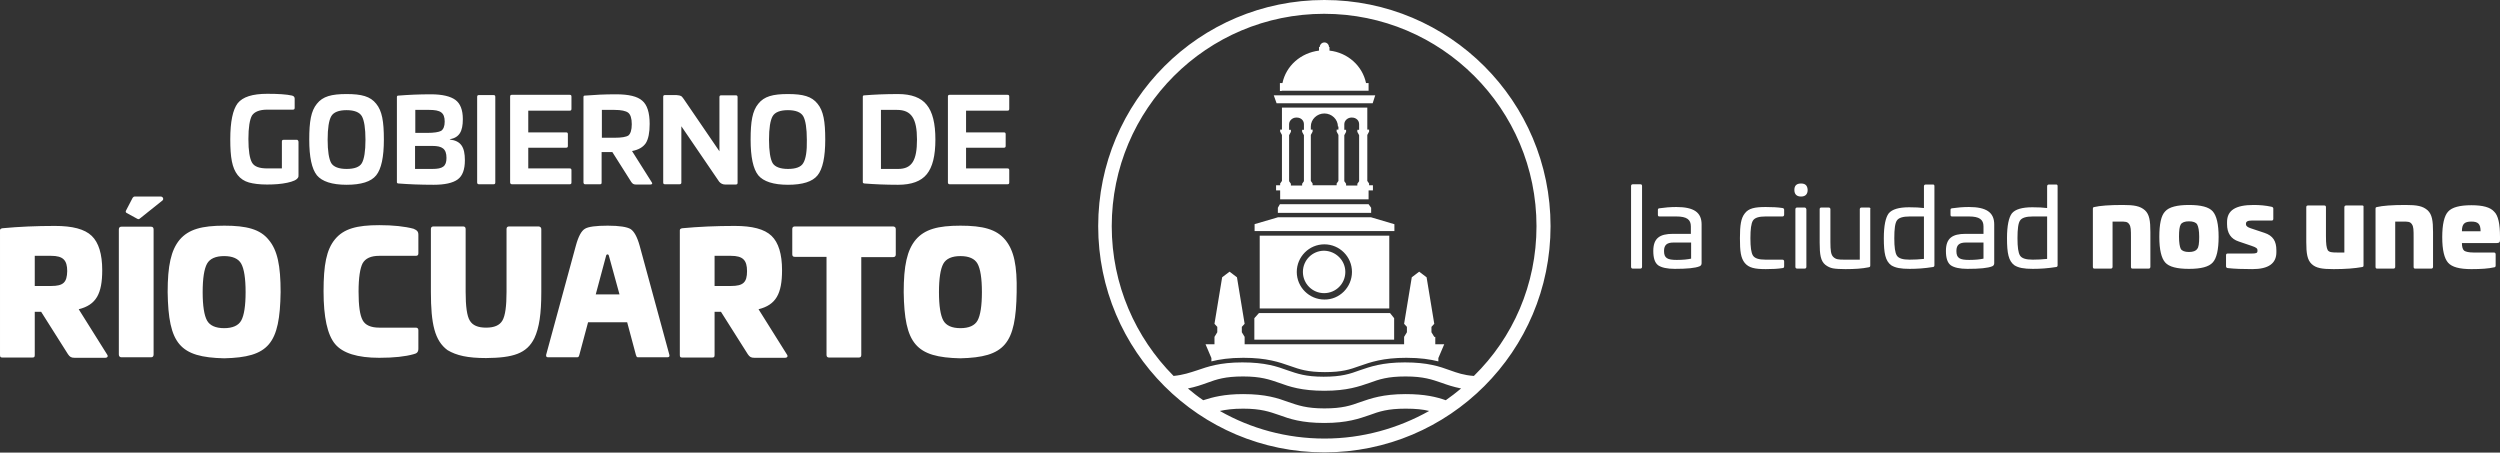 <?xml version="1.0" encoding="utf-8"?>
<!-- Generator: Adobe Illustrator 18.0.0, SVG Export Plug-In . SVG Version: 6.00 Build 0)  -->
<!DOCTYPE svg PUBLIC "-//W3C//DTD SVG 1.1//EN" "http://www.w3.org/Graphics/SVG/1.1/DTD/svg11.dtd">
<svg version="1.1" id="Capa_1" xmlns="http://www.w3.org/2000/svg" xmlns:xlink="http://www.w3.org/1999/xlink" x="0px" y="0px"
	 viewBox="-2.1 354.5 978.2 177.1" enable-background="new -2.1 354.5 978.2 177.1" xml:space="preserve">
<rect x="-2.1" y="354.5" width="978.2" height="177.1" fill="#333333" stroke="none"/>
<g id="Capa_1_1_" display="none">
	<g display="inline">
		<g id="XMLID_6923_">
			<g id="XMLID_167_">
				<path id="XMLID_184_" fill="#646363" d="M-675.5,2640.7v-4.6c-2,2.8-5.4,5.2-11,5.2c-5.2,0-11.2-3-11.2-8.8v-0.2
					c0-5.8,5-9,12.6-9c4,0,6.6,0.6,9.4,1.2v-1.2c0-5.6-3.6-8.6-9.4-8.6c-3.6,0-6.2,1-9,2.2l-1-2.4c3.2-1.4,6.2-2.4,10.2-2.4
					c7.4,0,12,3.8,12,11v17.4h-2.6L-675.5,2640.7L-675.5,2640.7z M-675.3,2627c-2.6-0.6-5.6-1.2-9.8-1.2c-6,0-9.4,2.6-9.4,6.4v0.2
					c0,4.2,4,6.4,8.2,6.4c5.8,0,10.8-3.6,10.8-8.6L-675.3,2627L-675.3,2627z"/>
				<path id="XMLID_182_" fill="#646363" d="M-653,2640.9h-2.4l-13-28.2h3.2l10.8,24.8l11-24.8h3.2L-653,2640.9z"/>
				<path id="XMLID_179_" fill="#646363" d="M-623.7,2638.8c4.5,0,7.4-2,9.8-4.4l2,1.6c-3,3.2-6.2,5.2-12,5.2c-7.4,0-14-5.8-14-14.4
					v-0.2c0-8,5.8-14.4,13.4-14.4c8,0,13.2,6.2,13.2,14.6v0.2c0,0.4,0,0.6,0,1h-23.4C-634.4,2634.8-629.3,2638.8-623.7,2638.8z
					 M-614.1,2625.4c-0.4-5.6-3.8-10.8-10.2-10.8c-5.6,0-10,4.6-10.6,10.8H-614.1z"/>
				<path id="XMLID_177_" fill="#646363" d="M-582.5,2640.7V2624c0-5.6-3.4-9.6-9-9.6s-10,4.2-10,10v16.2h-2.8v-28h2.8v5.2
					c2-3.4,5-5.8,10.4-5.8c7.2,0,11.6,4.8,11.6,11.6v17C-579.7,2640.7-582.5,2640.7-582.5,2640.7z"/>
				<path id="XMLID_175_" fill="#646363" d="M-561.9,2641.1c-4.5,0-8-2.4-8-7.6V2615h-4.4v-2.6h4.2v-9h2.8v9h10v2.6h-10v18
					c0,4,2.4,5.4,5.6,5.4c1.4,0,2.6-0.2,4.4-1v2.6C-558.7,2640.9-560.1,2641.1-561.9,2641.1z"/>
				<path id="XMLID_173_" fill="#646363" d="M-529.1,2640.7v-5.2c-2,3.4-5,5.8-10.4,5.8c-7.2,0-11.6-4.8-11.6-11.6v-17h2.8v16.6
					c0,5.6,3.4,9.6,9,9.6c5.6,0,10-4.2,10-10v-16.2h2.8v28C-526.7,2640.7-529.1,2640.7-529.1,2640.7z"/>
				<path id="XMLID_171_" fill="#646363" d="M-502.1,2615.2c-6.6,0-12.4,4.8-12.4,13.8v11.6h-3v-28h2.8v8c2.2-4.8,7-8.6,12.8-8.4
					L-502.1,2615.2C-501.9,2615.2-502.1,2615.2-502.1,2615.2z"/>
				<path id="XMLID_168_" fill="#646363" d="M-478.1,2640.7v-4.6c-2,2.8-5.4,5.2-11,5.2c-5.2,0-11.2-3-11.2-8.8v-0.2
					c0-5.8,5-9,12.6-9c4,0,6.6,0.6,9.4,1.2v-1.2c0-5.6-3.6-8.6-9.4-8.6c-3.6,0-6.2,1-9,2.2l-1-2.4c3.2-1.4,6.2-2.4,10.2-2.4
					c7.4,0,12,3.8,12,11v17.4h-2.6V2640.7L-478.1,2640.7z M-478.1,2627c-2.4-0.6-5.6-1.2-9.8-1.2c-6,0-9.4,2.6-9.4,6.4v0.2
					c0,4.2,4,6.4,8.2,6.4c5.8,0,10.8-3.6,10.8-8.6L-478.1,2627L-478.1,2627L-478.1,2627z"/>
			</g>
		</g>
		<g id="XMLID_6905_">
			<g id="XMLID_135_">
				<path id="XMLID_151_" fill="#646363" d="M-286.1,2641.3c-4.2,0-8.6-1.6-11.8-4.2l1.6-2.2c3.2,2.4,6.6,3.8,10.2,3.8
					c4,0,6.8-2.2,6.8-5.2v-0.2c0-3.4-3.6-4.5-7.6-5.6c-4.6-1.4-9.8-2.8-9.8-7.6l0,0c0-4.5,4-7.6,9.4-7.6c3.4,0,7.2,1.2,10.2,3.2
					l-1.4,2.2c-2.6-1.8-5.8-2.8-8.8-2.8c-4,0-6.4,2.2-6.4,4.8v0.2c0,3.2,4,4.4,8,5.4c4.6,1.2,9.4,3,9.4,7.8v0.2
					C-276.1,2638.2-280.3,2641.3-286.1,2641.3z"/>
				<path id="XMLID_148_" fill="#646363" d="M-256.5,2639c4.5,0,7.4-2,9.8-4.4l2,1.6c-3,3.2-6.2,5.2-12,5.2c-7.4,0-14-5.8-14-14.4
					v-0.2c0-8,5.8-14.4,13.4-14.4c8,0,13.2,6.2,13.2,14.6v0.2c0,0.4,0,0.6,0,1h-23.6C-267.3,2634.8-262.1,2639-256.5,2639z
					 M-246.9,2625.4c-0.4-5.6-3.8-10.8-10.2-10.8c-5.6,0-10,4.6-10.6,10.8H-246.9z"/>
				<path id="XMLID_146_" fill="#646363" d="M-222.3,2615.4c-6.6,0-12.4,4.8-12.4,13.8v11.6h-2.8V2613h2.8v8c2.2-4.8,7-8.6,12.8-8.4
					v3L-222.3,2615.4L-222.3,2615.4z"/>
				<path id="XMLID_144_" fill="#646363" d="M-201.1,2615.4c-6.6,0-12.4,4.8-12.4,13.8v11.6h-2.8V2613h2.8v8c2.2-4.8,7-8.6,12.8-8.4
					v3L-201.1,2615.4L-201.1,2615.4z"/>
				<path id="XMLID_141_" fill="#646363" d="M-177.1,2640.9v-4.6c-2,2.8-5.4,5.2-11,5.2c-5.2,0-11.2-3-11.2-8.8v-0.2
					c0-5.8,5-9,12.6-9c4,0,6.6,0.6,9.4,1.2v-1.2c0-5.6-3.6-8.6-9.4-8.6c-3.6,0-6.2,1-9,2.2l-1-2.4c3.2-1.4,6.2-2.4,10.2-2.4
					c7.4,0,12,3.8,12,11v17.4L-177.1,2640.9L-177.1,2640.9z M-177.1,2627.2c-2.4-0.6-5.6-1.2-9.8-1.2c-6,0-9.4,2.6-9.4,6.4v0.2
					c0,4.2,4,6.4,8.2,6.4c5.8,0,10.8-3.6,10.8-8.6L-177.1,2627.2L-177.1,2627.2z"/>
				<path id="XMLID_139_" fill="#646363" d="M-144.2,2640.9v-16.6c0-5.6-3.4-9.6-9-9.6c-5.6,0-10,4.2-10,10v16.2h-2.8V2613h2.8v5
					c2-3.4,5-5.8,10.4-5.8c7.2,0,11.6,4.8,11.6,11.6v17L-144.2,2640.9L-144.2,2640.9L-144.2,2640.9z"/>
				<path id="XMLID_136_" fill="#646363" d="M-113.3,2640.9v-4.6c-2,2.8-5.4,5.2-11,5.2c-5.2,0-11.2-3-11.2-8.8v-0.2
					c0-5.8,5-9,12.6-9c4,0,6.6,0.6,9.4,1.2v-1.2c0-5.6-3.6-8.6-9.4-8.6c-3.6,0-6.2,1-9,2.2l-1-2.4c3.2-1.4,6.2-2.4,10.2-2.4
					c7.4,0,12,3.8,12,11v17.4L-113.3,2640.9L-113.3,2640.9L-113.3,2640.9z M-113.1,2627.2c-2.4-0.6-5.6-1.2-9.8-1.2
					c-6,0-9.4,2.6-9.4,6.4v0.2c0,4.2,4,6.4,8.2,6.4c5.8,0,10.8-3.6,10.8-8.6L-113.1,2627.2L-113.1,2627.2z"/>
			</g>
		</g>
		<path id="XMLID_3713_" fill="#E52329" d="M-329.9,2600.4c-2-1.6-4.2-3.4-6-4.8c-4.8-4-10.2-6.8-16.8-7c-0.6,0-1.4-0.4-1.8-0.8
			c-2.2-2-4.2-4-6.2-5.8c-2.8-2.4-5.6-3.4-9.4-2.8c-4.6,0.6-7.8,3.2-9.8,7.2c-3.8-2.2-7.2-2.2-11,0c-0.2-0.4-0.4-0.8-0.6-1.2
			c-4-6.8-13.2-8.4-19-3c-2,1.8-3.8,3.6-5.6,5c-0.8,0.6-2,1.2-3,1.2c-4.4,0.2-8.4,1.6-12,4.2c-3.6,2.8-7.2,5.2-10.6,8
			c-9,5.4-14.8,15.2-14.8,26.2c0,17.2,14.2,31.1,31.8,31.1c15.8,0,28.8-11.2,31.3-25.8c2.4,1.2,4.8,1.8,8,1.8c3,0,5.4-0.8,7.8-2
			c2.6,14.6,15.6,26,31.3,26c17.6,0,31.8-13.8,31.8-31.1C-314.4,2615.6-320.7,2605.9-329.9,2600.4z"/>
		<ellipse id="XMLID_122_" fill="#E49B00" cx="-424.7" cy="2627" rx="31.8" ry="31.1"/>
		<ellipse id="XMLID_121_" fill="#E49B00" cx="-346.3" cy="2627" rx="31.8" ry="31.1"/>
		<ellipse id="XMLID_3697_" fill="#FAEBCC" cx="-424.7" cy="2627" rx="21.2" ry="20.6"/>
		<ellipse id="XMLID_3696_" fill="#FAEBCC" cx="-346.3" cy="2627" rx="21.2" ry="20.6"/>
		<path id="XMLID_3695_" fill="#E52329" d="M-385.8,2601.8c9-0.2,16.8,6.6,16.6,15.6c0,9-6.4,16.2-16.4,16.4
			c-9.6,0.2-16.2-7-16.4-15.2C-402.5,2608.6-394.6,2601.4-385.8,2601.8z"/>
		<path id="XMLID_3694_" fill="#FAEBCC" d="M-385.6,2609.6c4.6-0.2,8.6,3.6,8.6,8c0,4.6-3.4,8.4-8.4,8.6c-4.8,0-8.4-3.8-8.6-7.8
			C-394.2,2613.2-390.1,2609.4-385.6,2609.6z"/>
		<path id="XMLID_34_" fill="#E52329" d="M-418.7,2636.4c-10.2,0-18.4-8-18.4-18c0-0.2,0-0.6,0-0.8c-2,2.6-3.2,5.6-3.2,9.2
			c0,8.4,7,15.2,15.6,15.2c5.4,0,10.4-3,13.3-7C-413.7,2636-416.1,2636.4-418.7,2636.4z"/>
		<path id="XMLID_33_" fill="#E52329" d="M-340.2,2636.4c-10.2,0-18.4-8-18.4-18c0-0.2,0-0.6,0-0.8c-2,2.6-3.2,5.6-3.2,9.2
			c0,8.4,7,15.2,15.6,15.2c5.4,0,10.4-3,13.3-7C-335.3,2636-337.7,2636.4-340.2,2636.4z"/>
	</g>
</g>
<g id="Capa_3" display="none">
	<rect x="-699.5" y="2576.8" display="inline" fill="#E52329" width="590.7" height="86"/>
</g>
<g>
	<path fill="#FFFFFF" d="M640.4,427.3v31.6c0,0.4-0.2,0.7-0.7,0.7h-2.9c-0.4,0-0.7-0.2-0.7-0.7v-31.6c0-0.4,0.2-0.7,0.7-0.7h2.9
		C640.2,426.6,640.4,426.8,640.4,427.3z M663.7,442.3v15.2c0,0.6-0.3,1-0.8,1.2c-1.7,0.7-4.9,1-9.7,1c-3,0-5.2-0.5-6.5-1.4
		c-1.3-1-1.9-2.8-1.9-5.6c0-5,2.5-6.7,7.7-6.7l7,0v-2.9c0-2.7-1.6-3.9-5.7-3.9h-6.5c-0.5,0-0.7-0.1-0.7-0.7v-1.8
		c0-0.5,0.1-0.6,0.6-0.7c2-0.3,4.3-0.5,6.6-0.5C660.7,435.5,663.7,437.6,663.7,442.3z M659.6,449.4h-6.9c-2.5,0-3.7,0.9-3.7,3.3
		c0,2.8,1.3,3.5,5,3.5c2.4,0,4.2-0.2,5.6-0.5V449.4z M695.4,435.9c-1.9-0.3-4.1-0.4-6.6-0.4c-4.3,0-6.7,0.5-8.2,2.5
		c-1.5,1.9-1.9,4.6-1.9,9.7s0.3,7.7,1.9,9.7c1.6,1.9,3.9,2.4,8.2,2.4c2.5,0,4.7-0.1,6.6-0.4c0.4,0,0.6-0.3,0.6-0.7v-1.9
		c0-0.4-0.2-0.7-0.7-0.7h-6.6c-2.6,0-4.2-0.5-4.9-1.6c-0.7-1.1-1-3.3-1-6.8c0-3.5,0.3-5.8,1-6.9c0.7-1.1,2.3-1.6,4.9-1.6h6.6
		c0.4,0,0.7-0.2,0.7-0.7v-1.9C696,436.2,695.8,436,695.4,435.9z M704,435.7h-2.9c-0.4,0-0.7,0.2-0.7,0.7v22.5c0,0.4,0.2,0.7,0.7,0.7
		h2.9c0.4,0,0.7-0.2,0.7-0.7v-22.5C704.6,436,704.4,435.7,704,435.7z M702.6,426.3c-1.7,0-2.6,0.8-2.6,2.5c0,1.7,0.9,2.6,2.6,2.6
		c1.7,0,2.6-0.9,2.6-2.6C705.1,427.1,704.3,426.3,702.6,426.3z M729.2,435.7h-2.9c-0.4,0-0.7,0.2-0.7,0.7v19.7h-6
		c-2.4,0-3.3-0.1-4.3-1c-1-0.9-1.2-2.6-1.2-5.9v-12.8c0-0.4-0.2-0.7-0.7-0.7h-2.8c-0.5,0-0.7,0.2-0.7,0.7v13.1
		c0,4.7,0.4,7.1,2.2,8.6c0.9,0.7,1.9,1.2,3,1.4c1.1,0.2,2.8,0.3,4.9,0.3c3.6,0,6.6-0.2,9-0.7c0.4-0.1,0.7-0.1,0.7-0.7v-22
		C729.9,436,729.6,435.7,729.2,435.7z M754.8,427.3v31c0,0.4-0.2,0.7-0.7,0.7c-3.1,0.5-6.1,0.7-9,0.7c-3.5,0-5.6-0.4-7.2-1.4
		c-2.3-1.7-2.9-4.7-2.9-10.6c0-4.9,0.7-8.1,1.9-9.7c1.3-1.6,4-2.4,8-2.4c2.3,0,4.3,0.1,5.8,0.3v-8.5c0-0.4,0.2-0.7,0.7-0.7h2.9
		C754.6,426.7,754.8,426.9,754.8,427.3z M750.6,439.2h-5.5c-2.6,0-4.3,0.5-5,1.6c-0.7,1-1,3.3-1,6.9c0,3.5,0.3,5.7,1,6.8
		c0.7,1.1,2.3,1.6,5,1.6c1.9,0,3.7-0.1,5.6-0.3V439.2z M778.2,442.3v15.2c0,0.6-0.3,1-0.8,1.2c-1.7,0.7-4.9,1-9.7,1
		c-3,0-5.2-0.5-6.5-1.4c-1.3-1-1.9-2.8-1.9-5.6c0-5,2.5-6.7,7.7-6.7l7,0v-2.9c0-2.7-1.6-3.9-5.7-3.9h-6.5c-0.5,0-0.7-0.1-0.7-0.7
		v-1.8c0-0.5,0.1-0.6,0.6-0.7c2-0.3,4.3-0.5,6.6-0.5C775.1,435.5,778.2,437.6,778.2,442.3z M774,449.4h-6.9c-2.5,0-3.7,0.9-3.7,3.3
		c0,2.8,1.3,3.5,5,3.5c2.4,0,4.2-0.2,5.6-0.5V449.4z M803,427.3v31c0,0.4-0.2,0.7-0.7,0.7c-3.1,0.5-6.1,0.7-9,0.7
		c-3.5,0-5.6-0.4-7.2-1.4c-2.3-1.7-2.9-4.7-2.9-10.6c0-4.9,0.7-8.1,1.9-9.7c1.3-1.6,4-2.4,8-2.4c2.3,0,4.3,0.1,5.8,0.3v-8.5
		c0-0.4,0.2-0.7,0.7-0.7h2.9C802.8,426.7,803,426.9,803,427.3z M798.8,439.2h-5.5c-2.6,0-4.3,0.5-5,1.6c-0.7,1-1,3.3-1,6.9
		c0,3.5,0.3,5.7,1,6.8c0.7,1.1,2.3,1.6,5,1.6c1.9,0,3.7-0.1,5.6-0.3V439.2z M828.5,434.7c-5.3,0-9,0.3-11.1,0.8
		c-0.4,0.1-0.6,0.1-0.6,0.7v22.7c0,0.5,0.2,0.7,0.6,0.7h6.4c0.4,0,0.7-0.2,0.7-0.7v-17.7h2.9c2.1,0,2.9,0,3.6,1
		c0.7,1,0.7,2.2,0.7,5.4v11.3c0,0.5,0.2,0.7,0.6,0.7h6.3c0.4,0,0.7-0.2,0.7-0.7v-13.6c0-4.5-0.4-6.9-2.1-8.5
		C835.3,435.1,832.9,434.7,828.5,434.7z M863.7,437.2c1.5,1.7,2.3,5,2.3,10c0,5-0.8,8.4-2.3,10c-1.5,1.7-4.6,2.5-9.3,2.5
		c-4.7,0-7.8-0.8-9.3-2.5c-1.5-1.7-2.3-5-2.3-10c0-5,0.7-8.4,2.3-10c1.5-1.7,4.7-2.5,9.3-2.5C859.1,434.7,862.2,435.5,863.7,437.2z
		 M858.4,447.2c0-2.4-0.3-4-0.8-4.9c-0.5-0.8-1.6-1.2-3.2-1.2c-1.6,0-2.7,0.4-3.2,1.2c-0.5,0.8-0.7,2.4-0.7,4.8c0,2.4,0.3,4,0.7,4.8
		c0.5,0.8,1.6,1.2,3.2,1.2c1.6,0,2.7-0.4,3.2-1.2C858.2,451.3,858.4,449.7,858.4,447.2z M883.9,445.6l-5.4-1.8
		c-1.2-0.4-1.8-0.9-1.8-1.5V442c0-0.8,0.7-1.2,2.2-1.2h7.8c0.5,0,0.7-0.2,0.7-0.7v-4c0-0.3-0.2-0.6-0.7-0.7c-2.3-0.5-4.6-0.7-7-0.7
		c-7.1,0-10.4,2.1-10.4,6.7v0.8c0,3.5,1.5,5.8,4.6,6.8l5,1.7c1.8,0.6,2.3,1,2.3,1.7v0.3c0,0.8-0.5,1-2.2,1h-9.4
		c-0.5,0-0.7,0.2-0.7,0.7v4.3c0,0.4,0.3,0.7,0.7,0.7c2.7,0.3,5.8,0.4,9.6,0.4c6.3,0,9.4-2.2,9.4-6.6v-0.8
		C888.6,448.9,887.3,446.7,883.9,445.6z M922.2,434.9h-6.3c-0.4,0-0.7,0.2-0.7,0.7v17.7h-2.9c-2,0-3-0.1-3.6-0.9
		c-0.5-1-0.7-2.4-0.7-5.5v-11.3c0-0.5-0.2-0.7-0.7-0.7h-6.3c-0.5,0-0.7,0.2-0.7,0.7v13.6c0,4.5,0.4,7,2.1,8.6c1.7,1.6,4,2,8.6,2
		c4.7,0,8.3-0.3,11.1-0.8c0.5-0.1,0.6-0.2,0.6-0.7v-22.7C922.8,435.1,922.6,434.9,922.2,434.9z M939.1,434.7c-5.3,0-9,0.3-11.1,0.8
		c-0.4,0.1-0.6,0.1-0.6,0.7v22.7c0,0.5,0.2,0.7,0.6,0.7h6.4c0.4,0,0.7-0.2,0.7-0.7v-17.7h2.9c2.1,0,2.9,0,3.6,1
		c0.7,1,0.7,2.2,0.7,5.4v11.3c0,0.5,0.2,0.7,0.6,0.7h6.3c0.4,0,0.7-0.2,0.7-0.7v-13.6c0-4.5-0.4-6.9-2.1-8.5
		C945.9,435.1,943.6,434.7,939.1,434.7z M976.1,447.1v1.3c0,0.9-0.3,1.2-1.3,1.2h-13.6c0,1.5,0.3,2.5,0.9,3c0.6,0.4,1.8,0.7,3.6,0.7
		h8c0.4,0,0.7,0.2,0.7,0.7v4.4c0,0.4-0.2,0.7-0.6,0.7c-2.2,0.5-5.1,0.7-8.9,0.7c-4.6,0-7.6-0.8-9.1-2.5c-1.5-1.7-2.3-5-2.3-10
		c0-5,0.8-8.4,2.3-10c1.5-1.7,4.6-2.5,9.1-2.5c4.5,0,7.4,0.8,8.9,2.5C975.4,438.8,976.1,442.1,976.1,447.1z M968.5,445
		c0-2.9-1-3.8-3.6-3.8c-2.7,0-3.7,0.9-3.7,3.8H968.5z"/>
	<path fill="#FFFFFF" d="M28.7,475.5c6.8-1.7,9.2-6,9.2-15.3c0-6.3-1.4-10.8-4.1-13.4c-2.8-2.7-7.6-3.9-14.4-3.9
		c-7.3,0-14.1,0.3-20.5,0.9c-0.6,0.1-1,0.3-1,0.8v48.8c0,0.8,0.2,1,1,1h11.6c0.8,0,1-0.2,1-1v-16.9h2.5l10.5,16.6
		c0.7,1,1.2,1.4,2.6,1.4h11.9c1,0,1.3-0.6,0.8-1.3L28.7,475.5z M17.9,466.4h-6.4v-11.8h6.4c4.7,0,6.3,1.7,6.3,6
		C24.1,465,22.7,466.4,17.9,466.4z M58,444.3v48.9c0,0.7-0.3,1.1-1,1.1H45.4c-0.6,0-1-0.4-1-1.1v-48.9c0-0.7,0.3-1.1,1-1.1H57
		C57.7,443.2,58,443.6,58,444.3z M61.4,433l-8.9,7.1c-0.2,0.2-0.5,0.2-0.9,0l-4.2-2.3c-0.3-0.2-0.4-0.5-0.2-0.9l2.6-5
		c0.2-0.3,0.5-0.5,0.8-0.5h10.2C61.7,431.4,62.1,432.5,61.4,433z M85.7,442.8c-8.8,0-14,1.4-17.5,5.5c-3.4,4.1-4.7,10.2-4.7,20.5
		c0.3,20.3,4.7,25.5,22.1,25.9c17.5-0.4,21.8-5.6,22.1-25.9c0-10.3-1.2-16.4-4.7-20.5C99.7,444.2,94.4,442.8,85.7,442.8z
		 M92.3,479.9c-1.1,2-3.4,3-6.7,3c-3.3,0-5.6-1-6.7-3c-1.1-2-1.7-5.7-1.7-11.1c0-5.4,0.6-9.1,1.7-11.1c1.1-2,3.4-3,6.7-3
		c3.3,0,5.6,1,6.7,3c1.1,2,1.7,5.7,1.7,11.1C94,474.2,93.4,477.9,92.3,479.9z M161.6,446.4v7.2c0,0.7-0.3,1-1,1h-14.3
		c-3.3,0-5.4,1-6.5,2.9c-1,1.9-1.6,5.6-1.6,11.1c0,5.5,0.5,9.2,1.6,11.2c1,1.9,3.2,2.9,6.5,2.9h14.3c0.6,0,1,0.3,1,1v7.2
		c0,1.4-0.6,1.9-1.9,2.2c-3.2,0.9-7.6,1.4-13.4,1.4c-8.5,0-14.3-1.8-17.3-5.4c-3-3.6-4.5-10.5-4.5-20.6c0-10.3,1.1-16.3,4.5-20.4
		c3.4-4.1,8.5-5.5,17.3-5.5c5.5,0,10,0.5,13.4,1.4C161.1,444.6,161.6,445.1,161.6,446.4z M209.7,444.2v24.6c0,8.5-0.8,13.9-2.7,18
		c-3,6.1-8.4,7.7-18.9,7.8c-7.2,0-11.6-1-15.1-3.1c-5-3.7-6.5-10.2-6.5-22.8v-24.6c0-0.6,0.3-1,1-1h11.6c0.6,0,1,0.3,1,1v24.6
		c0,5.6,0.5,9.4,1.6,11.2c1.1,1.9,3.2,2.8,6.4,2.8c3.2,0,5.3-0.9,6.4-2.8c1.1-1.9,1.6-5.6,1.6-11.2v-24.6c0-0.6,0.3-1,1-1h11.6
		C209.3,443.2,209.7,443.5,209.7,444.2z M244.6,444.1c-1.4-0.8-4.3-1.3-8.9-1.3c-4.6,0-7.6,0.4-8.9,1.2c-1.4,0.8-2.6,3-3.6,6.7
		l-11.6,42.6c-0.1,0.7,0.1,1,0.8,1h11.3c0.6,0,0.7-0.3,0.9-1l3.4-12.7h15.3l3.4,12.7c0.3,0.8,0.3,1,0.9,1H259c0.7,0,1-0.3,0.8-1
		l-11.6-42.6C247.2,447.1,246,445,244.6,444.1z M231,469.7l4.1-15.3c0.2-0.5,0.8-0.5,1,0l4.2,15.3H231z M294.7,475.5
		c6.8-1.7,9.2-6,9.2-15.3c0-6.3-1.4-10.8-4.1-13.4c-2.8-2.7-7.6-3.9-14.4-3.9c-7.3,0-14.1,0.3-20.5,0.9c-0.6,0.1-1,0.3-1,0.8v48.8
		c0,0.8,0.2,1,1,1h11.6c0.8,0,1-0.2,1-1v-16.9h2.5l10.5,16.6c0.7,1,1.2,1.4,2.6,1.4h11.9c1,0,1.3-0.6,0.8-1.3L294.7,475.5z
		 M283.9,466.4h-6.4v-11.8h6.4c4.7,0,6.3,1.7,6.3,6C290.2,465,288.7,466.4,283.9,466.4z M348.4,444.2v9.9c0,0.6-0.3,1-1,1h-12.5
		v38.3c0,0.7-0.3,1-1,1h-11.6c-0.6,0-1-0.3-1-1V455h-12.4c-0.7,0-1-0.3-1-1v-9.9c0-0.6,0.3-1,1-1h38.5
		C348.1,443.2,348.4,443.5,348.4,444.2z M391.2,448.3c-3.4-4.1-8.7-5.5-17.5-5.5c-8.8,0-14,1.4-17.5,5.5c-3.4,4.1-4.7,10.2-4.7,20.5
		c0.3,20.3,4.7,25.5,22.1,25.9c17.5-0.4,21.8-5.6,22.1-25.9C395.9,458.5,394.7,452.5,391.2,448.3z M380.4,479.9c-1.1,2-3.4,3-6.7,3
		c-3.3,0-5.6-1-6.7-3c-1.1-2-1.7-5.7-1.7-11.1c0-5.4,0.6-9.1,1.7-11.1c1.1-2,3.4-3,6.7-3c3.3,0,5.6,1,6.7,3c1.1,2,1.7,5.7,1.7,11.1
		C382.1,474.2,381.5,477.9,380.4,479.9z M114.7,410.1v12.8c0,0.5,0,0.9-0.2,1.1c-0.5,0.9-1.9,1.5-4.2,2c-2.3,0.5-4.9,0.7-7.9,0.7
		c-2.9,0-5.3-0.3-7.1-0.8c-1.8-0.5-3.3-1.5-4.4-2.9c-2.2-2.8-2.9-6.9-2.9-14c0-6.9,1-11.6,2.9-14.1c2-2.5,5.8-3.7,11.6-3.7
		c4.2,0,7.5,0.2,9.7,0.7c0.7,0.2,1,0.6,1,1.2v3.6c0,0.5-0.2,0.7-0.7,0.7h-10c-3,0-5,0.8-6,2.3c-0.9,1.6-1.4,4.7-1.4,9.2
		c0,4.6,0.5,7.6,1.4,9.2c0.9,1.6,2.9,2.3,6,2.3h5.7v-10.5c0-0.5,0.2-0.7,0.7-0.7h5.3C114.5,409.4,114.7,409.6,114.7,410.1z
		 M145.1,423.1c2-2.5,3-7.1,3-14c0-7.1-0.7-11.2-3-14c-2.3-2.9-5.7-3.8-11.6-3.8c-5.9,0-9.3,0.9-11.6,3.8c-2.3,2.8-3,6.9-3,14
		c0,6.9,1,11.5,3,14c2,2.4,5.9,3.7,11.6,3.7C139.2,426.8,143.1,425.6,145.1,423.1z M127.5,418.3c-0.9-1.6-1.4-4.7-1.4-9.1
		c0-4.6,0.5-7.6,1.4-9.2c0.9-1.6,3-2.4,6-2.4c3,0,5.1,0.8,6,2.4c0.9,1.6,1.4,4.7,1.4,9.2c0,4.5-0.5,7.5-1.4,9.1
		c-0.9,1.6-3,2.3-6,2.3C130.5,420.6,128.4,419.8,127.5,418.3z M153.9,426.3c3.8,0.3,8.4,0.5,13.7,0.5c4.3,0,7.5-0.7,9.4-2.1
		c1.9-1.4,2.8-3.9,2.8-7.5c0-5.1-1.5-7.6-5.9-8.1V409c3.7-0.7,5.1-3,5.1-7.9c0-3.6-1-6.1-2.9-7.5c-1.9-1.4-5.1-2.2-9.6-2.2
		c-4.7,0-8.9,0.2-12.6,0.5c-0.5,0-0.7,0.1-0.7,0.6v33.3C153.2,426.1,153.4,426.3,153.9,426.3z M160.3,397.5h5.5c4.4,0,6.1,1,6.1,4.6
		c0,1.8-0.5,3-1.4,3.6c-0.9,0.5-2.8,0.8-5.5,0.8h-4.6V397.5z M160.3,411.6h6.8c3.8,0,5.5,1.1,5.5,4.7c0,3.3-1.5,4.3-5.5,4.3h-6.8
		V411.6z M184.6,425.9v-33.5c0-0.5,0.2-0.7,0.7-0.7h5.7c0.5,0,0.7,0.2,0.7,0.7v33.5c0,0.5-0.2,0.7-0.7,0.7h-5.7
		C184.8,426.6,184.6,426.3,184.6,425.9z M197.5,425.9v-33.6c0-0.5,0.2-0.7,0.7-0.7h22.6c0.5,0,0.7,0.2,0.7,0.7v4.8
		c0,0.5-0.2,0.7-0.7,0.7h-16.2v8.5h14.8c0.5,0,0.7,0.2,0.7,0.7v4.6c0,0.5-0.2,0.7-0.7,0.7h-14.8v8.1h16.2c0.5,0,0.7,0.2,0.7,0.7v4.8
		c0,0.5-0.2,0.7-0.7,0.7h-22.6C197.8,426.6,197.5,426.3,197.5,425.9z M226.9,426.6h5.7c0.5,0,0.7-0.1,0.7-0.7v-11.9h4.2l7.4,11.7
		c0.5,0.7,0.9,1,1.8,1h5.7c0.7,0,0.9-0.4,0.5-0.9l-7.7-12.2c2.6-0.5,4.3-1.5,5.4-3.1c1-1.6,1.5-4.1,1.5-7.5c0-4.5-1-7.5-2.9-9.1
		c-1.9-1.7-5.3-2.5-10.3-2.5c-4.4,0-8.4,0.2-12,0.5c-0.5,0-0.7,0.1-0.7,0.6v33.4C226.3,426.4,226.4,426.6,226.9,426.6z M233.4,397.5
		h4.9c2.7,0,4.5,0.4,5.4,1.1c0.9,0.7,1.4,2.2,1.4,4.5c0,2.3-0.5,3.7-1.3,4.4c-0.9,0.6-2.7,0.9-5.5,0.9h-4.9V397.5z M263.8,426.6
		h-5.7c-0.5,0-0.7-0.2-0.7-0.7v-33.5c0-0.5,0.2-0.7,0.7-0.7h4.5c1.9,0.2,1.9,0.3,2.8,1.5l14,20.5v-21.2c0-0.5,0.2-0.7,0.7-0.7h5.7
		c0.5,0,0.7,0.2,0.7,0.7v33.5c0,0.5-0.2,0.7-0.7,0.7h-4.2c-0.9,0-1.7-0.4-2.3-1.1l-14.8-21.7v22.1
		C264.5,426.3,264.3,426.6,263.8,426.6z M317.8,423.1c2-2.5,3-7.1,3-14c0-7.1-0.7-11.2-3-14c-2.3-2.9-5.7-3.8-11.6-3.8
		c-5.9,0-9.3,0.9-11.6,3.8c-2.3,2.8-3,6.9-3,14c0,6.9,1,11.5,3,14c2,2.4,5.9,3.7,11.6,3.7C311.9,426.8,315.8,425.6,317.8,423.1z
		 M312.2,418.3c-0.9,1.6-3,2.3-6,2.3c-3,0-5.1-0.8-6-2.3c-0.9-1.6-1.4-4.7-1.4-9.1c0-4.6,0.5-7.6,1.4-9.2c0.9-1.6,3-2.4,6-2.4
		c3,0,5.1,0.8,6,2.4c0.9,1.6,1.4,4.7,1.4,9.2C313.7,413.6,313.2,416.7,312.2,418.3z M363.9,409.1c0-6.3-1.1-10.8-3.4-13.6
		c-2.2-2.8-6-4.2-11.2-4.2c-5.1,0-9.4,0.2-13.1,0.5c-0.5,0-0.7,0.1-0.7,0.6v33.3c0,0.4,0.1,0.5,0.7,0.6c3.8,0.3,8.2,0.5,13.1,0.5
		c5.3,0,9-1.4,11.2-4.1C362.8,419.9,363.9,415.4,363.9,409.1z M349.3,420.6h-6.7v-23.1h6.3c5.6,0,7.8,3.4,7.8,11.6
		C356.7,417.3,354.7,420.6,349.3,420.6z M368.8,425.9v-33.6c0-0.5,0.2-0.7,0.7-0.7h22.6c0.5,0,0.7,0.2,0.7,0.7v4.8
		c0,0.5-0.2,0.7-0.7,0.7h-16.2v8.5h14.8c0.5,0,0.7,0.2,0.7,0.7v4.6c0,0.5-0.2,0.7-0.7,0.7h-14.8v8.1h16.2c0.5,0,0.7,0.2,0.7,0.7v4.8
		c0,0.5-0.2,0.7-0.7,0.7h-22.6C369,426.6,368.8,426.3,368.8,425.9z"/>
	<path fill="#FFFFFF" d="M524.3,460.9c0,4.6-3.7,8.3-8.3,8.3c-4.6,0-8.3-3.7-8.3-8.3c0-4.6,3.7-8.3,8.3-8.3
		C520.6,452.7,524.3,456.4,524.3,460.9z M541.5,446.7v28.5h-50.7v-28.5H541.5z M526.9,460.9c0-6-4.9-10.8-10.8-10.8
		c-6,0-10.8,4.9-10.8,10.8c0,6,4.9,10.8,10.8,10.8C522,471.8,526.9,466.9,526.9,460.9z M488.7,479v8.4h54.7V479l-1.6-2h-51.3
		L488.7,479z M499.4,390h33.3h0.6h0.1V387h-0.1h-0.9c-1.4-6.7-7.1-11.9-14.3-12.7v-1.4h-0.2h0c0,0,0,0,0,0c0-1-0.8-1.8-1.8-1.8
		c-0.8,0-1.4,0.5-1.7,1.2c-0.1,0.2-0.1,0.4-0.1,0.6H514h0v1.4c-7.2,0.9-12.9,6-14.3,12.7h-0.9h-0.1v3.1h0.1H499.4z M543.4,442.2
		l-9.1-2.7H498l-9.2,2.7v2.7h54.7V442.2z M498.7,434.4l-0.8,1.4h0v2h36.5v-2l-1-1.4H498.7z M559.1,486.3l-1.1-1.8v-2.1h0l1.1-1.2
		l-3-18.2l-2.9-2.2l-2.9,2.2l-3,18.2l1.1,1.2l0,2.1l-1.1,1.8v2.9h-31.2h0h-31.2v-2.9l-1.1-1.8l0-2.1l1.1-1.2l-3-18.2l-2.9-2.2
		l-2.9,2.2l-3,18.2l1.1,1.2h0v2.1l-1.1,1.8v2.9h-3.5l2.3,5.4v1.3c3.2-0.8,7.1-1.4,12.5-1.4c9.2,0,14,1.7,18.3,3.2
		c3.7,1.3,6.8,2.4,13.6,2.4c6.7,0,9.7-1,13.6-2.4c4.3-1.5,9.1-3.2,18.3-3.2c5.4,0,9.3,0.6,12.5,1.4v-1.3l2.3-5.4h-3.5V486.3z
		 M535,429h-1.6v3.5h-17.3h-17.3V429h-1.6v-2h1.3h0.1h0.2v-0.7l0.7-1v-18l-0.7-1.3v-0.8h0.7v-8.6h16.7h16.7v8.6h0.7v0.8l-0.7,1.3v18
		l0.7,1v0.7h0.2h0.7h0.6V429z M508.1,403.1c0-1.5-1.2-2.6-2.8-2.6h-0.2c-1.5,0-2.8,1.2-2.8,2.6v2.2h0.7v0.8l-0.7,1.3v18l0.7,1v0.7
		h0.3h0h3.5h0.2h0.4v-0.7l0.7-1v-18l-0.7-1.3v-0.8h0.7V403.1z M521.4,404c0-2.8-2.4-5.1-5.3-5.1c-2.9,0-5.3,2.3-5.3,5.1v1.2h0.7v0.8
		l-0.7,1.3v18l0.7,1v0.7h0.5h0.6h3.6h3.6h0.6h0.5v-0.7l0.7-1v-18l-0.7-1.3v-0.8h0.7V404z M529.7,403.1c0-1.5-1.2-2.6-2.8-2.6h-0.2
		c-1.5,0-2.8,1.2-2.8,2.6v2.2h0.7v0.8l-0.7,1.3v18l0.7,1v0.7h0.4h0.6h2.3h0.8h0.3v-0.7l0.7-1v-18l-0.7-1.3v-0.8h0.7V403.1z
		 M535,394.9l1-3.1h-39.7l1.1,3.1H535z M557.1,515.3c-2.4-0.6-5.2-0.9-9.2-0.9c-7,0-10.3,1.1-14.1,2.5c-4.1,1.4-8.8,3.1-17.7,3.1
		c-8.9,0-13.6-1.6-17.7-3.1c-3.8-1.3-7.1-2.5-14.1-2.5c-4,0-6.8,0.4-9.1,0.9c12.1,6.9,26.1,10.8,41,10.8
		C531,526.1,545,522.1,557.1,515.3z M569.6,506.5c-3-0.6-5.4-1.4-7.6-2.2c-3.8-1.3-7.1-2.5-14.1-2.5c-7,0-10.3,1.1-14.1,2.5
		c-4.1,1.4-8.8,3.1-17.7,3.1c-8.9,0-13.6-1.6-17.7-3.1c-3.8-1.3-7.1-2.5-14.1-2.5c-7,0-10.3,1.1-14.1,2.5c-2.2,0.8-4.5,1.6-7.5,2.2
		c1.9,1.6,3.9,3.2,6,4.6c3.7-1.2,8.2-2.4,15.6-2.4c8.9,0,13.6,1.6,17.7,3.1c3.8,1.3,7.1,2.5,14.1,2.5c7,0,10.3-1.1,14.1-2.5
		c4.1-1.4,8.8-3.1,17.7-3.1c7.5,0,12,1.1,15.7,2.4C565.6,509.7,567.7,508.1,569.6,506.5z M599.1,443c0-45.9-37.2-83.1-83.1-83.1
		c-45.9,0-83.1,37.2-83.1,83.1c0,22.9,9.3,43.6,24.2,58.6c3.9-0.4,6.4-1.3,9.2-2.2c4.1-1.4,8.8-3.1,17.7-3.1
		c8.9,0,13.6,1.6,17.7,3.1c3.8,1.3,7.1,2.5,14.1,2.5c7,0,10.3-1.1,14.1-2.5c4.1-1.4,8.8-3.1,17.7-3.1c8.9,0,13.6,1.6,17.7,3.1
		c2.8,1,5.3,1.9,9.3,2.2C589.9,486.6,599.1,465.9,599.1,443z M604.6,443c0,48.9-39.6,88.5-88.5,88.5c-48.9,0-88.5-39.6-88.5-88.5
		s39.6-88.5,88.5-88.5C565,354.5,604.6,394.1,604.6,443z"/>
</g>
</svg>
